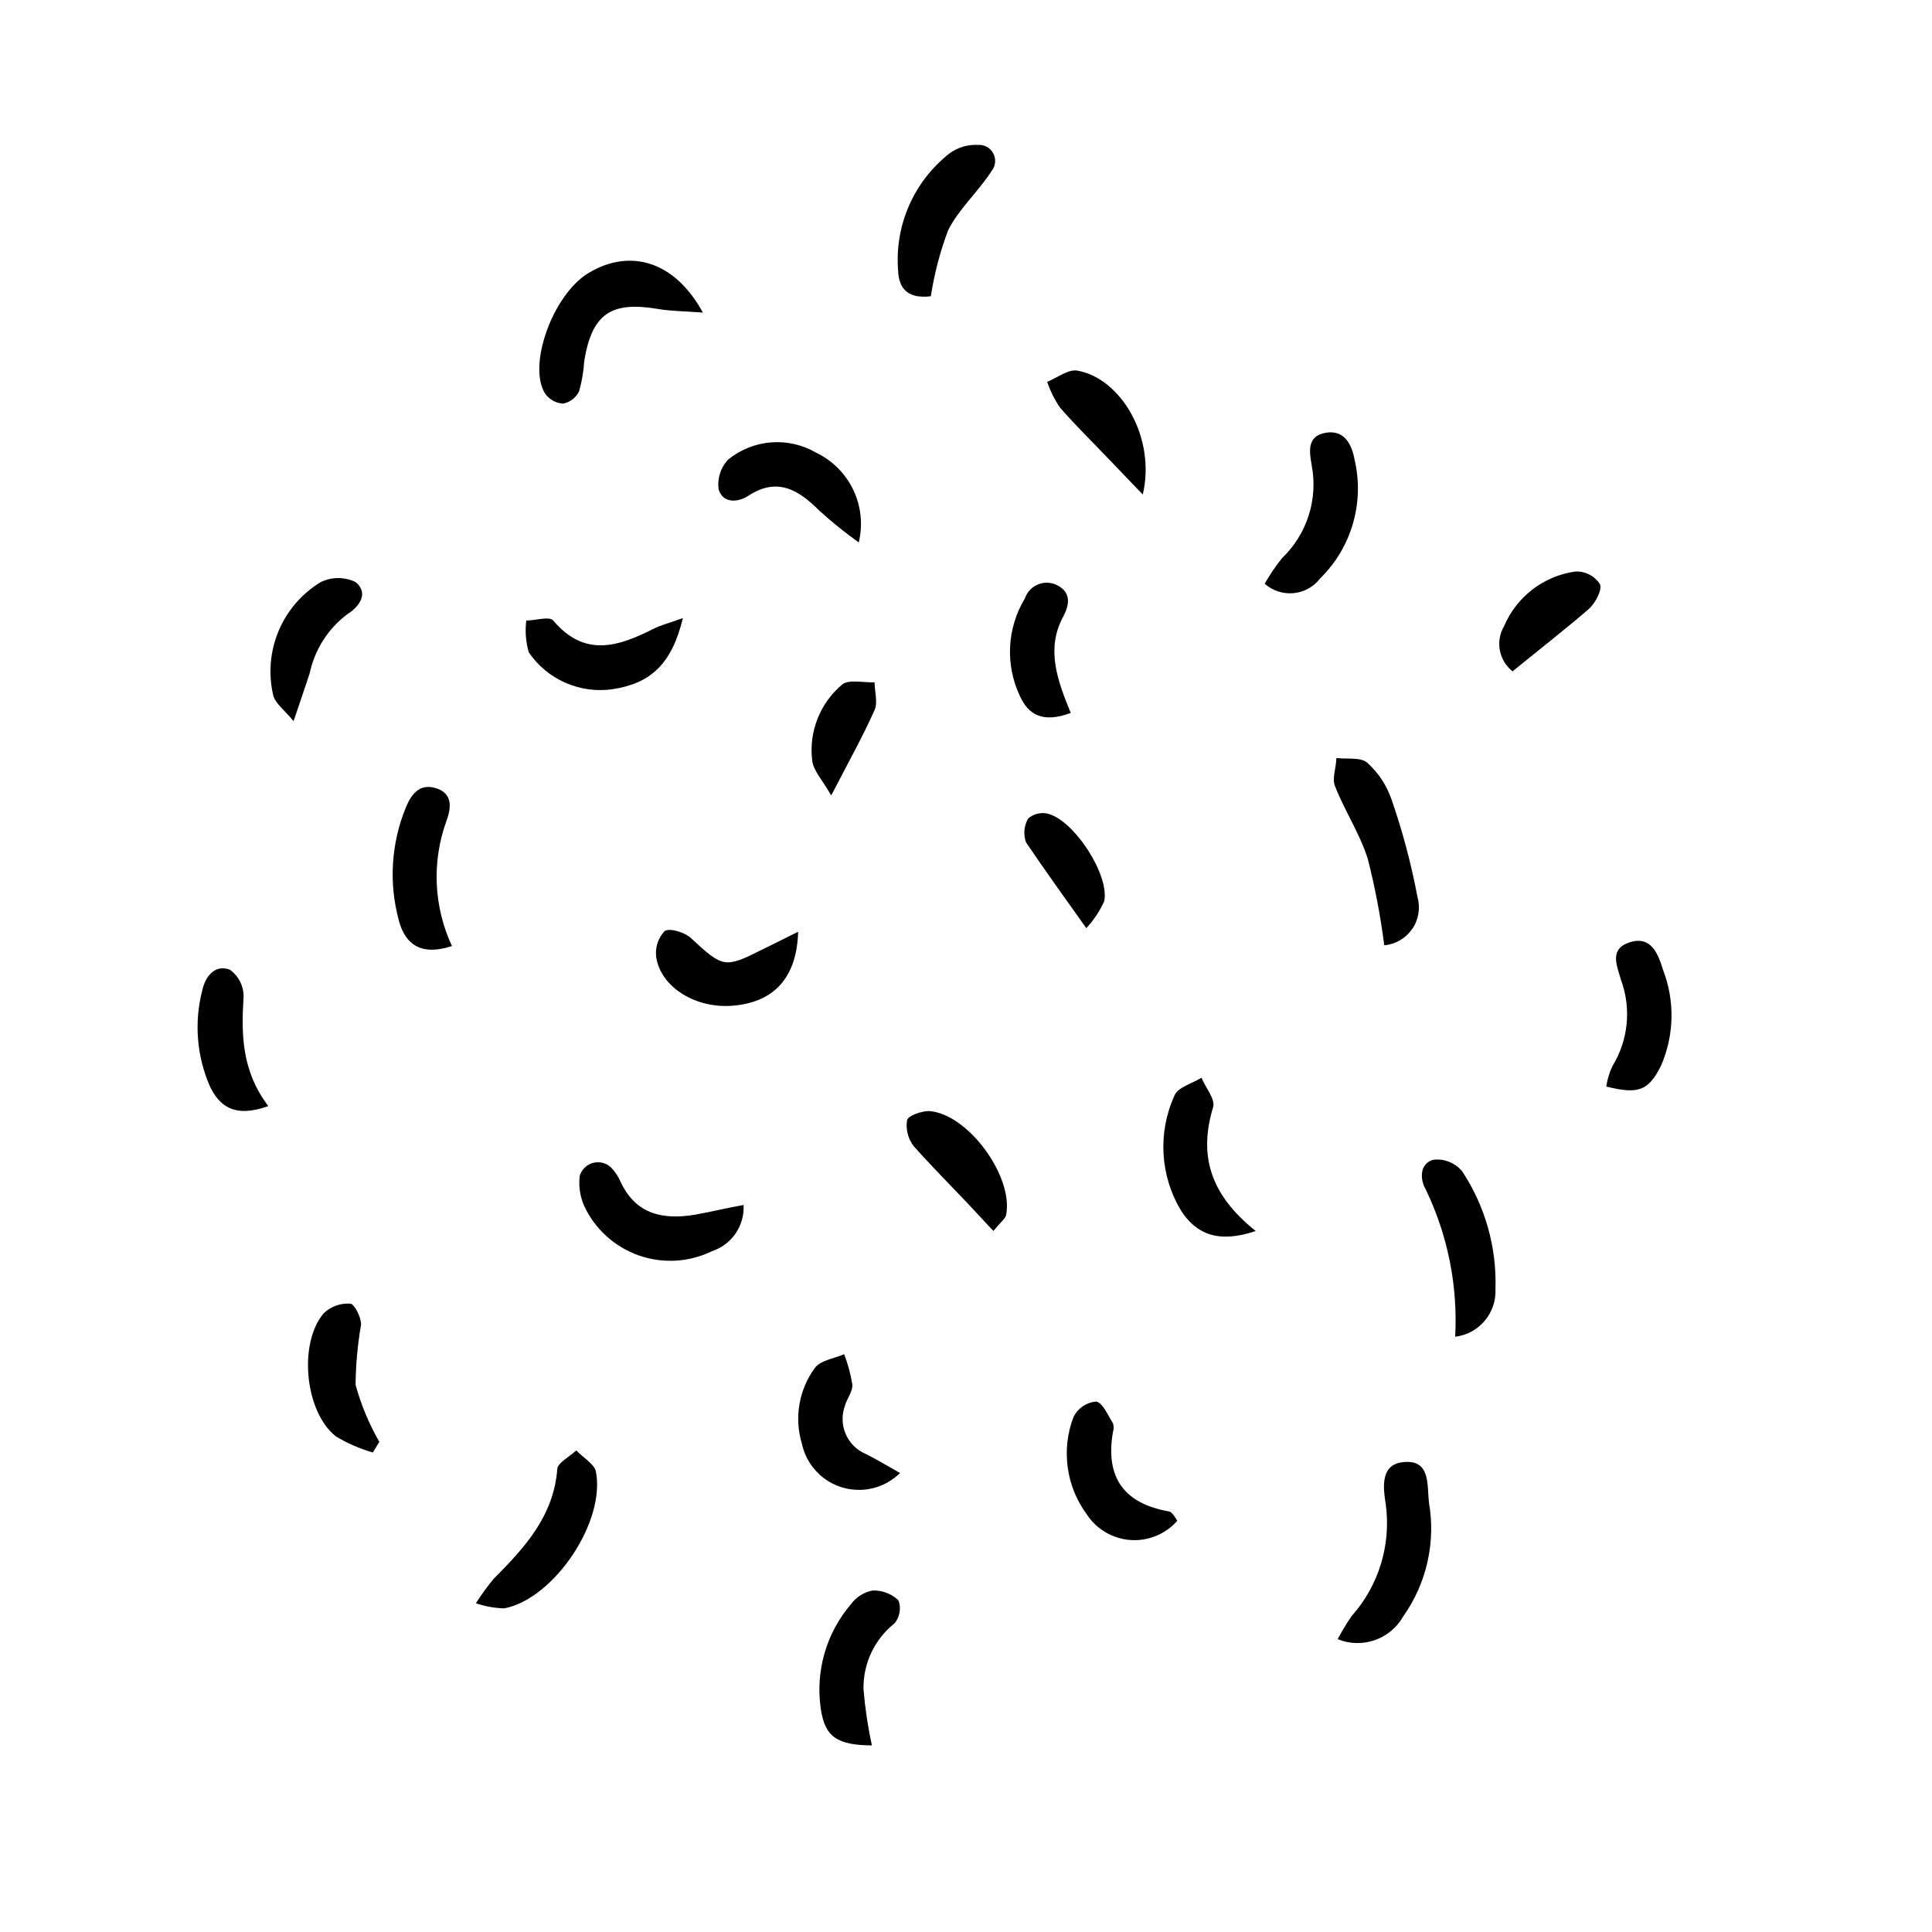 <?xml version="1.0" encoding="UTF-8"?>
<!-- Uploaded to: ICON Repo, www.svgrepo.com, Generator: ICON Repo Mixer Tools -->
<svg fill="#000000" width="800px" height="800px" version="1.1" viewBox="144 144 512 512" xmlns="http://www.w3.org/2000/svg">
 <g>
  <path d="m293.19 250.97c1.863-0.352 3.453-1.566 4.281-3.277 0.742-2.629 1.199-5.332 1.359-8.059 2.066-12.445 7.055-15.871 19.547-13.754 3.176 0.555 6.449 0.555 11.891 0.957-7.559-13.855-19.445-16.977-30.23-10.531-9.473 5.594-16.426 24.688-11.488 32.145h0.004c1.113 1.465 2.801 2.383 4.637 2.519z"/>
  <path d="m516.28 531.44c-6.602 0.402-5.742 6.75-5.039 11.234 1.453 10.727-1.859 21.551-9.066 29.625-1.336 1.965-2.566 4-3.68 6.098 6.492 2.652 13.941 0.062 17.383-6.047 6.203-8.766 8.652-19.648 6.801-30.227-0.504-4.637 0.402-11.137-6.398-10.684z"/>
  <path d="m510.84 394.51c2.984-0.266 5.695-1.844 7.398-4.305 1.703-2.465 2.223-5.559 1.418-8.441-1.652-8.809-3.961-17.48-6.902-25.949-1.281-3.711-3.484-7.039-6.398-9.672-1.762-1.562-5.391-0.906-8.211-1.258 0 2.519-1.211 5.34-0.352 7.457 2.57 6.551 6.551 12.543 8.664 19.195 1.938 7.559 3.398 15.23 4.383 22.973z"/>
  <path d="m328.21 465.9c-8.363 1.41-15.668 0-19.699-8.613v-0.004c-0.609-1.441-1.48-2.754-2.57-3.879-1.27-1.215-3.082-1.68-4.777-1.227-1.699 0.453-3.039 1.758-3.535 3.441-0.32 2.695 0.082 5.422 1.156 7.91 2.848 6.141 8.047 10.879 14.426 13.145 6.379 2.266 13.398 1.867 19.484-1.102 5.231-1.723 8.66-6.742 8.363-12.242-4.738 0.855-8.77 1.863-12.848 2.57z"/>
  <path d="m296.72 528.37c-1.812 1.715-5.039 3.324-5.039 5.039-1.008 12.496-8.715 20.809-16.879 29.02v-0.004c-1.691 2.051-3.258 4.207-4.684 6.449 2.418 0.832 4.949 1.293 7.508 1.359 13.25-2.519 27.105-23.227 24.234-36.527-0.656-1.91-3.43-3.523-5.141-5.336z"/>
  <path d="m502.98 265.84c-0.707-3.93-2.621-8.012-7.656-7.152-5.039 0.855-4.332 5.039-3.727 8.516l-0.004-0.004c1.766 9.047-1.195 18.367-7.859 24.734-1.699 2.129-3.231 4.387-4.582 6.754 2.094 1.863 4.871 2.773 7.66 2.504 2.793-0.266 5.348-1.688 7.051-3.914 8.324-8.168 11.785-20.086 9.117-31.438z"/>
  <path d="m453.75 544.54c-11.941-2.117-16.879-9.07-14.812-21.008v-0.004c0.254-0.766 0.254-1.598 0-2.367-1.359-2.117-2.719-5.492-4.484-5.742h0.004c-2.543 0.238-4.785 1.758-5.945 4.031-3.324 8.645-2.016 18.387 3.477 25.844 2.574 3.953 6.848 6.477 11.551 6.82 4.707 0.348 9.301-1.523 12.43-5.059-0.129-0.348-0.316-0.672-0.555-0.957-0.453-0.652-1.008-1.461-1.664-1.559z"/>
  <path d="m523.89 451.34c-3.629 0.957-3.68 5.039-2.066 7.859 5.863 12.145 8.547 25.578 7.809 39.047 6.309-0.758 10.965-6.25 10.68-12.598 0.363-11.07-2.715-21.984-8.816-31.234-1.852-2.242-4.715-3.398-7.606-3.074z"/>
  <path d="m375.21 565.5c-2.309 0.461-4.359 1.773-5.742 3.68-6.5 7.629-9.398 17.688-7.961 27.605 1.109 7.559 4.332 9.672 13.551 9.773-1.059-4.883-1.797-9.828-2.215-14.809-0.16-6.836 2.898-13.348 8.262-17.586 1.359-1.703 1.742-3.992 1.008-6.043-1.848-1.777-4.34-2.723-6.902-2.621z"/>
  <path d="m306.39 326.64c10.078-1.562 15.617-6.648 18.59-18.844-3.629 1.309-5.844 1.863-7.758 2.82-9.32 4.734-18.289 7.707-26.602-2.168-1.008-1.211-4.684 0-7.152 0v0.004c-0.352 2.82-0.129 5.68 0.652 8.414 2.422 3.551 5.793 6.356 9.734 8.082 3.938 1.727 8.281 2.312 12.535 1.691z"/>
  <path d="m342.36 275.36c7.707-5.039 13.352-1.461 18.844 4.031 3.297 2.984 6.762 5.777 10.375 8.363 1.129-4.656 0.625-9.559-1.43-13.891-2.055-4.328-5.531-7.82-9.855-9.891-3.609-2.106-7.777-3.059-11.945-2.734-4.168 0.324-8.137 1.91-11.379 4.551-2.016 2.125-2.941 5.059-2.519 7.957 1.16 3.68 5.09 3.477 7.91 1.613z"/>
  <path d="m346.14 395.57c-10.078 5.039-10.43 5.039-19.145-3.074-1.664-1.461-5.644-2.672-6.902-1.715-1.754 1.902-2.555 4.496-2.164 7.055 1.359 7.961 10.578 13.453 20.152 12.695 10.832-0.855 17.078-7.203 17.434-19.598z"/>
  <path d="m390.68 222.51c0.918-5.973 2.457-11.828 4.582-17.484 2.871-5.742 8.113-10.328 11.586-15.82h0.004c1.012-1.316 1.16-3.102 0.375-4.566-0.781-1.469-2.348-2.34-4.004-2.234-2.699-0.156-5.371 0.625-7.559 2.219-9.484 7.41-14.613 19.086-13.652 31.082 0.152 4.184 2.016 7.609 8.668 6.805z"/>
  <path d="m382.52 534.36c-3.223-1.812-6.144-3.578-9.07-5.039l0.004 0.004c-5.012-2.113-7.441-7.824-5.492-12.898 0.504-1.863 2.066-3.68 1.914-5.492-0.434-2.758-1.16-5.461-2.168-8.062-2.621 1.16-6.246 1.613-7.758 3.629-4.246 5.805-5.516 13.27-3.426 20.152 0.789 3.629 2.856 6.852 5.824 9.082 2.965 2.231 6.637 3.316 10.34 3.066 3.703-0.254 7.195-1.828 9.832-4.441z"/>
  <path d="m465.49 437.38c0.605-2.117-1.965-5.039-3.074-7.758-2.469 1.512-6.297 2.519-7.152 4.684-4.508 9.855-3.848 21.309 1.766 30.582 3.879 5.996 9.672 8.766 19.75 5.34-12.246-9.773-15.117-20.152-11.289-32.848z"/>
  <path d="m262.26 361.71c1.359-3.629 1.762-7.406-2.672-8.816-4.434-1.41-6.602 1.664-8.012 5.039l0.004-0.004c-3.957 9.594-4.598 20.234-1.816 30.23 1.562 5.691 5.441 9.371 14.008 6.551v-0.004c-4.832-10.371-5.375-22.23-1.512-32.996z"/>
  <path d="m584.7 400.96c-1.309-4.281-3.176-9.02-8.766-7.254-5.594 1.762-3.426 6.195-2.316 10.078l-0.004-0.004c2.746 7.547 1.895 15.934-2.316 22.773-0.805 1.703-1.352 3.519-1.613 5.391 8.465 2.117 11.184 1.16 14.508-5.543h0.004c3.512-8.082 3.695-17.227 0.504-25.441z"/>
  <path d="m239.69 495.02c0-1.914-1.715-5.441-2.871-5.543v0.004c-2.586-0.176-5.125 0.738-7.004 2.516-6.801 7.961-5.039 26.148 3.176 32.648h-0.004c3.074 1.852 6.379 3.289 9.824 4.281l1.715-2.82c-2.734-4.75-4.848-9.828-6.297-15.113 0.055-5.356 0.543-10.695 1.461-15.973z"/>
  <path d="m236.01 306.79c3.223-2.016 5.793-5.543 2.266-8.516l0.004 0.004c-2.941-1.445-6.383-1.445-9.32 0-5.023 3.059-8.938 7.637-11.184 13.07-2.246 5.438-2.707 11.445-1.312 17.156 0.707 2.066 2.871 3.629 5.34 6.602 1.812-5.441 3.125-9.117 4.281-12.746 1.332-6.215 4.856-11.742 9.926-15.57z"/>
  <path d="m208.55 408.16c0.039-2.863-1.336-5.559-3.676-7.203-4.031-1.461-6.551 1.965-7.305 5.644l-0.004-0.004c-2.133 8.391-1.426 17.25 2.016 25.191 2.519 5.34 6.551 8.566 15.516 5.34-7.102-9.422-7.152-19.043-6.547-28.969z"/>
  <path d="m438.49 266.34 8.363 8.719c3.527-15.113-5.793-30.832-17.383-32.848-2.418-0.402-5.289 1.914-7.961 2.973h0.004c0.816 2.406 1.953 4.691 3.375 6.801 4.332 4.988 9.07 9.57 13.602 14.355z"/>
  <path d="m390.18 438.44c-1.965 0-5.543 1.211-5.793 2.418l-0.004 0.004c-0.391 2.469 0.27 4.988 1.816 6.949 4.484 5.039 9.473 10.078 14.258 15.113l6.801 7.305c2.016-2.469 3.176-3.273 3.375-4.231 2.016-10.277-10.176-26.902-20.453-27.559z"/>
  <path d="m427.76 332.94c-3.578-8.715-6.602-16.977-2.016-25.492 1.613-3.023 2.215-6.246-1.309-8.211-1.582-0.914-3.488-1.066-5.195-0.422-1.707 0.641-3.035 2.016-3.621 3.746-4.797 7.91-5.273 17.711-1.262 26.047 2.168 4.633 5.797 7.152 13.402 4.332z"/>
  <path d="m561.47 295.46c-8.41 1.176-15.586 6.688-18.891 14.512-2.324 3.988-1.359 9.078 2.266 11.938 7.609-6.195 13.957-11.133 20.152-16.473 1.762-1.562 3.629-5.039 3.023-6.602-1.422-2.215-3.922-3.504-6.551-3.375z"/>
  <path d="m436.62 382.87c1.512-6.902-8.012-21.664-15.113-23.277v0.004c-1.793-0.363-3.648 0.121-5.039 1.309-1.117 1.93-1.32 4.254-0.555 6.348 5.039 7.406 10.078 14.461 15.973 22.723 1.941-2.102 3.543-4.5 4.734-7.106z"/>
  <path d="m367.15 325.43c-5.871 4.949-8.848 12.531-7.906 20.152 0.301 2.621 2.621 5.039 5.039 9.219 4.586-8.867 8.363-15.617 11.488-22.621 0.906-2.016 0-5.039 0-7.356-3.078 0.102-6.906-0.855-8.621 0.605z"/>
 </g>
</svg>